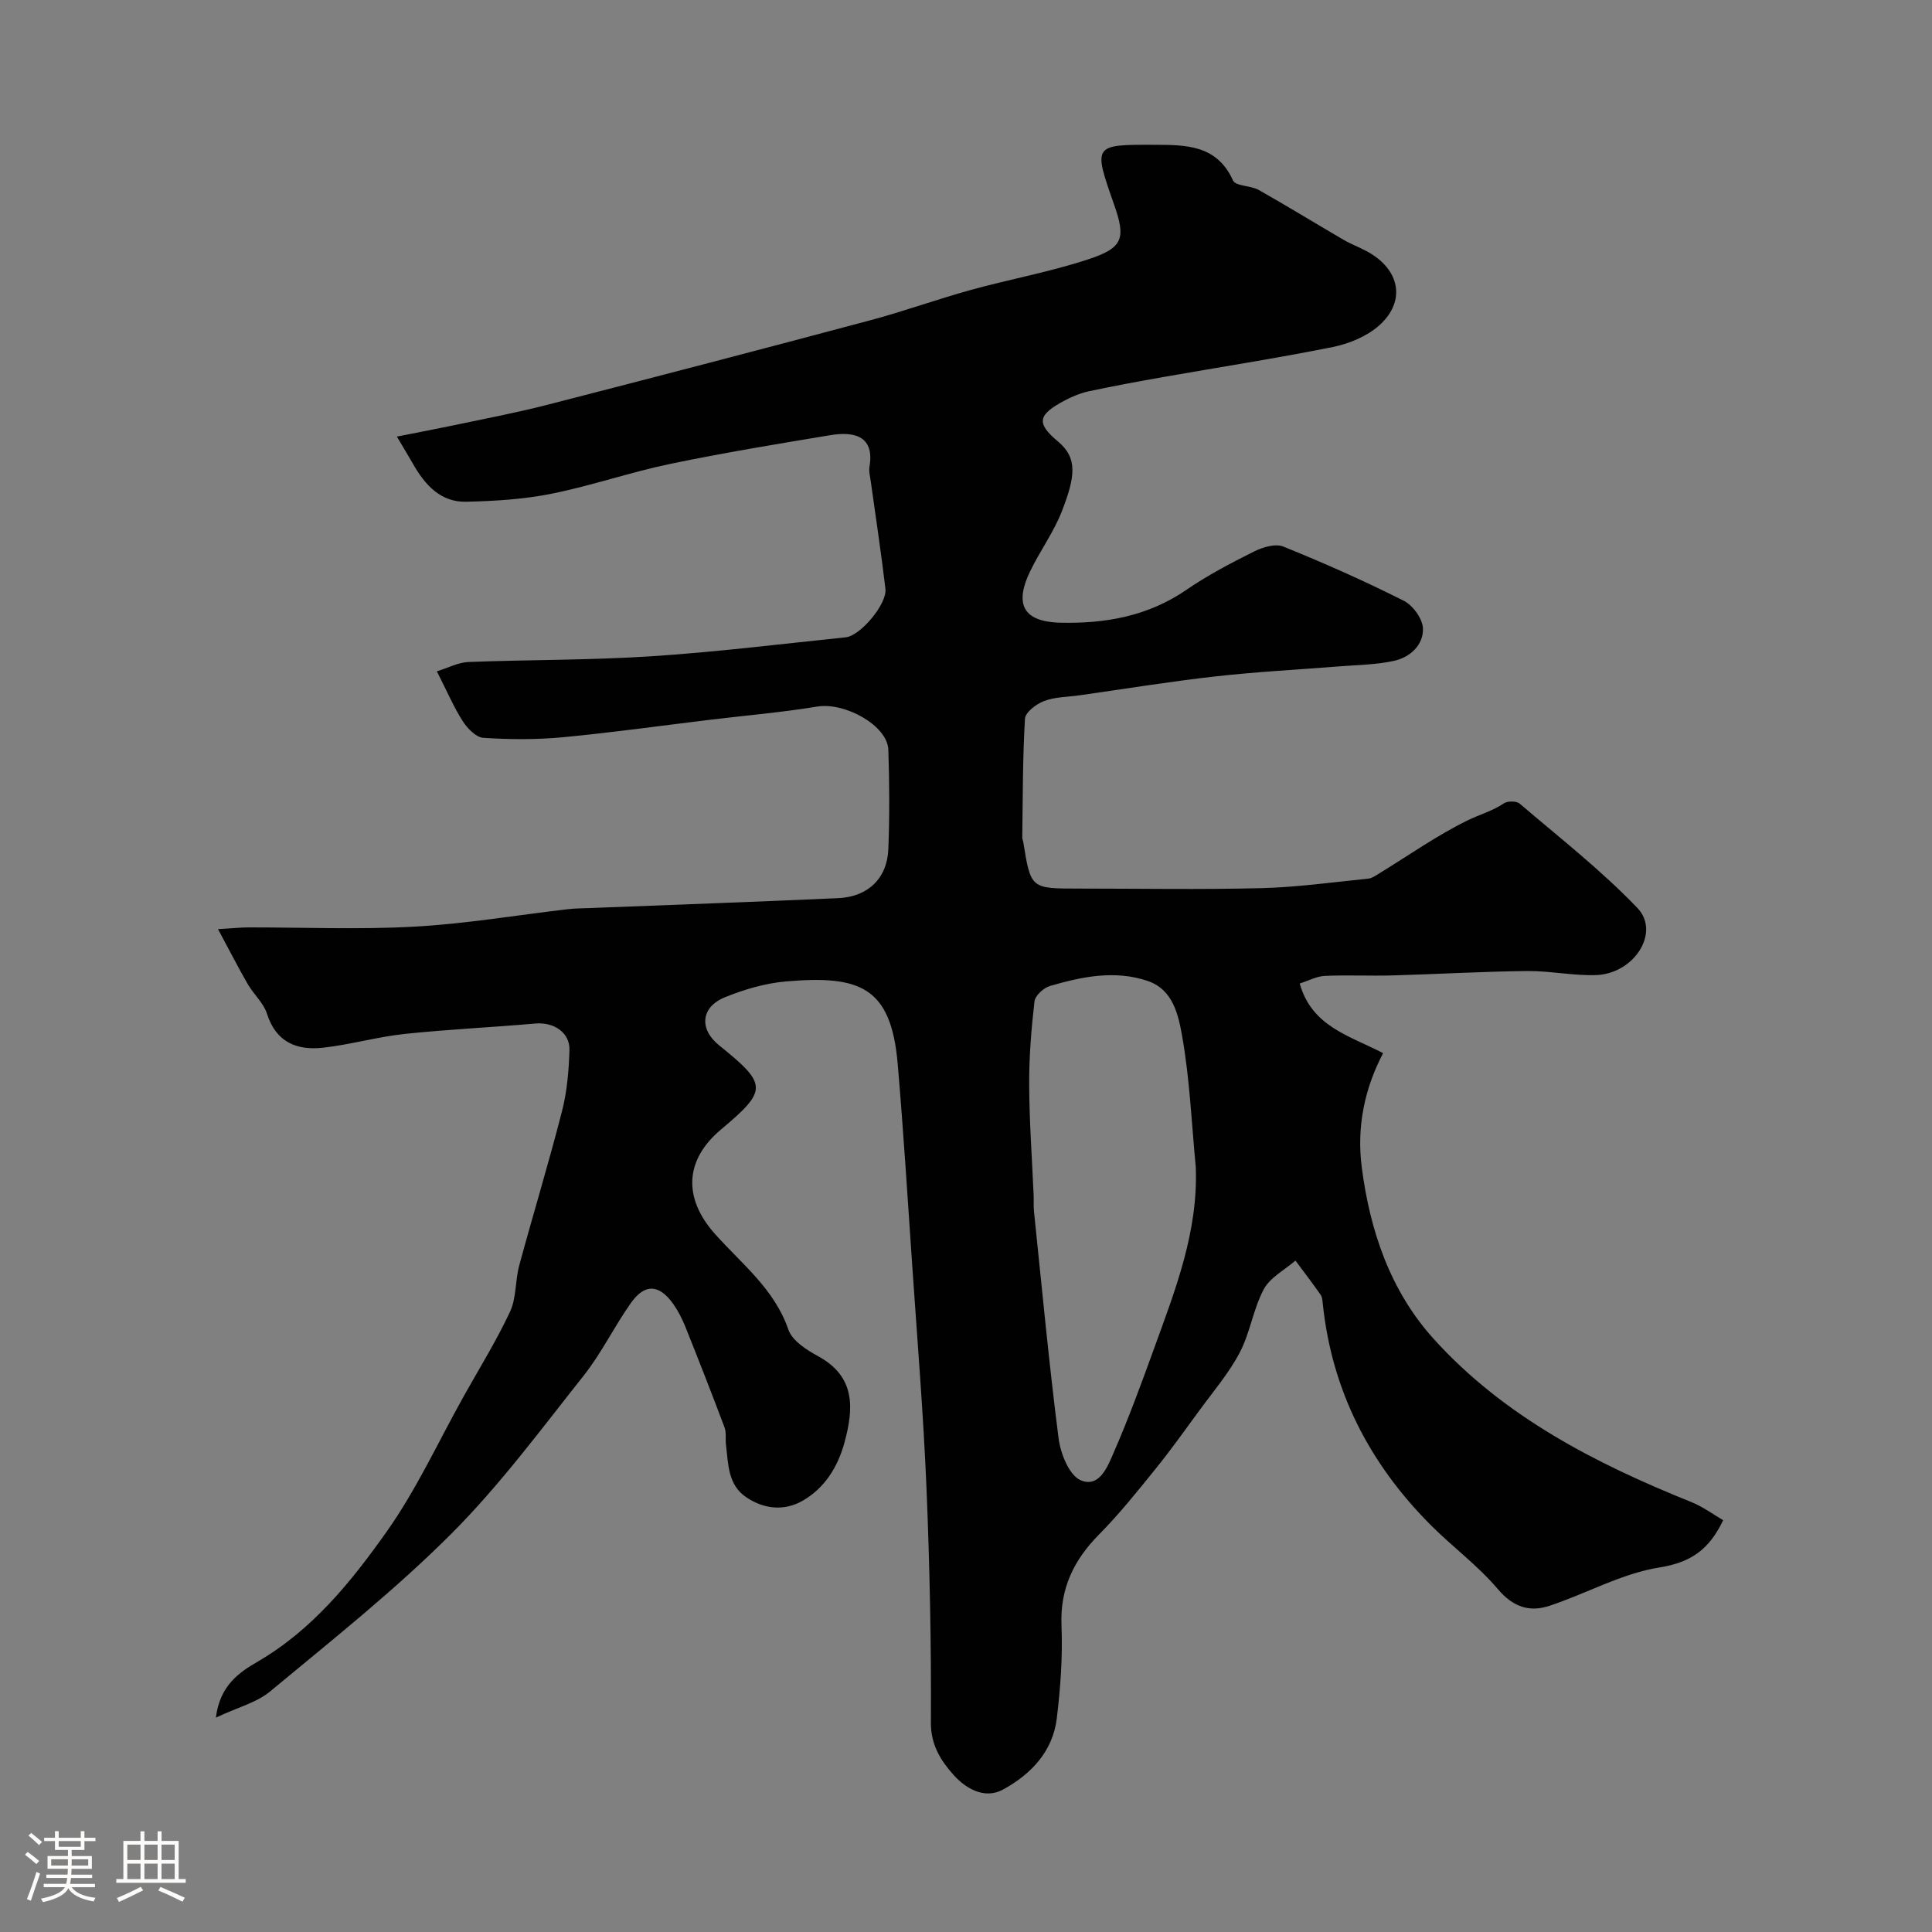<svg enable-background="new 0 0 400 400" viewBox="0 0 400 400" xmlns="http://www.w3.org/2000/svg"><rect x="0" y="0" width="400" height="400" fill="#808080" stroke="none"/><path d="m5.17 384 .55-.58c.85.61 1.65 1.24 2.4 1.87l-.59.64c-.83-.73-1.62-1.38-2.36-1.93m1.22 9.53-.82-.34c.71-1.76 1.37-3.64 1.98-5.63.24.13.5.25.76.36-.6 1.67-1.24 3.54-1.92 5.61m-.5-13.5.57-.54c.56.44 1.31 1.06 2.26 1.87l-.64.64c-.68-.66-1.41-1.32-2.19-1.97m3.25.46h2.24v-1.36h.77v1.36h4.57v-1.36h.76v1.36h2.28v.69h-2.28v1.84h-2.64v1.26h4.18v2.64h-4.21c0 .45-.02.86-.05 1.21h4.32v.69h-4.38c-.04.34-.1.75-.19 1.22h5.15v.69h-4.82c.87 1.19 2.51 1.92 4.93 2.19-.17.31-.3.57-.37.76-2.77-.49-4.52-1.41-5.26-2.76-.56 1.26-2.3 2.23-5.24 2.9-.12-.24-.26-.48-.43-.72 2.73-.55 4.38-1.34 4.96-2.38h-4.38v-.69h4.65c.1-.38.17-.79.21-1.22h-4.32v-.69h4.4c.03-.34.05-.75.05-1.21h-4.2v-2.64h4.23v-1.26h-2.69v-1.84h-2.24zm1.46 4.46v1.29h3.45c.01-.4.02-.57.01-.53v-.32-.45h-3.46zm1.55-2.59h4.57v-1.19h-4.57zm6.11 2.59h-3.42v.77c-.01.19-.01.37-.02.53h3.44v-1.29z" fill="#fcfbfa"/><path d="m32.63 379.16h.82v1.98h3.54v7.89h1.46v.78h-14.37v-.78h1.46v-7.89h3.54v-1.98h.82v1.98h2.73zm-3.49 11.48.5.73c-1.61.82-3.28 1.63-5 2.41-.13-.27-.28-.55-.44-.82 1.75-.72 3.4-1.49 4.94-2.32m-2.78-5.55h2.73v-3.18h-2.73zm0 3.95h2.73v-3.2h-2.73zm3.54-3.95h2.73v-3.18h-2.73zm0 3.95h2.73v-3.2h-2.73zm7.89 4.68c-1.84-.92-3.51-1.7-5.02-2.32l.45-.73c1.89.8 3.57 1.55 5.04 2.23zm-1.62-11.81h-2.73v3.18h2.73zm-2.73 7.13h2.73v-3.2h-2.73z" fill="#fcfbfa"/><path d="m44.7 355.61c.8-6.61 4.8-9.35 8.57-11.54 11.42-6.62 19.48-16.63 26.82-27.01 6.15-8.69 10.65-18.55 15.87-27.89 3.26-5.84 6.81-11.55 9.64-17.6 1.33-2.84 1.05-6.4 1.89-9.53 2.89-10.67 6.12-21.24 8.86-31.95 1.05-4.09 1.42-8.41 1.55-12.65.12-3.7-3.27-5.87-7.08-5.53-9.02.8-18.08 1.2-27.08 2.16-5.64.6-11.17 2.21-16.82 2.84-5.43.61-9.76-1.08-11.65-7.04-.71-2.23-2.75-4-3.97-6.11-1.95-3.38-3.73-6.87-6.16-11.39 3.05-.18 4.61-.35 6.18-.36 11.5-.02 23.03.48 34.49-.16 10.61-.58 21.15-2.38 31.73-3.61 1.64-.19 3.31-.18 4.96-.25 17.03-.67 34.06-1.27 51.08-2.04 6.12-.28 10.1-4.1 10.34-10.13.27-6.85.23-13.72 0-20.58-.17-5.04-9-9.9-14.75-8.95-7.26 1.2-14.61 1.82-21.92 2.7-10.25 1.24-20.47 2.68-30.74 3.65-5.44.51-10.98.48-16.44.12-1.52-.1-3.31-1.96-4.27-3.46-1.85-2.88-3.2-6.08-5.35-10.31 2.34-.72 4.41-1.84 6.52-1.93 12.65-.49 25.32-.36 37.94-1.19 13.42-.87 26.79-2.54 40.18-3.92 3.05-.31 8.6-6.91 8.23-10.04-.88-7.46-2.02-14.89-3.05-22.33-.13-.98-.42-2.01-.26-2.94 1.06-6.08-2.75-7.42-8.06-6.55-11.1 1.84-22.2 3.67-33.21 5.96-8.25 1.72-16.28 4.51-24.55 6.17-5.76 1.16-11.74 1.52-17.64 1.66-5.34.13-8.57-3.5-11.04-7.83-.88-1.54-1.8-3.06-3.34-5.66 4.22-.84 7.86-1.52 11.48-2.28 6.51-1.38 13.06-2.61 19.5-4.26 22.35-5.74 44.67-11.57 66.96-17.52 7.03-1.88 13.9-4.37 20.92-6.31 8.08-2.23 16.39-3.72 24.34-6.35 7.22-2.38 7.74-4.36 5.26-11.4-4.32-12.31-4.32-12.34 8.45-12.29 6.46.02 12.86 0 16.2 7.38.54 1.2 3.65 1.03 5.31 1.96 5.9 3.33 11.68 6.89 17.53 10.3 1.52.89 3.2 1.52 4.76 2.35 6.96 3.69 8.33 10.36 2.65 15.42-2.53 2.25-6.19 3.76-9.57 4.45-11.66 2.35-23.44 4.16-35.16 6.23-5.12.9-10.24 1.85-15.33 2.93-1.71.37-3.41 1.06-4.97 1.88-5.59 2.97-6.08 4.66-1.47 8.51 4.12 3.44 3.6 7.27.84 14.41-1.7 4.38-4.58 8.29-6.63 12.56-3.04 6.34-1.82 10.36 6.27 10.56 9.32.23 18.18-1.34 26.14-6.81 4.39-3.02 9.17-5.52 13.95-7.91 1.8-.9 4.45-1.71 6.1-1.04 8.44 3.41 16.78 7.12 24.92 11.21 1.9.95 3.93 3.75 3.99 5.76.1 3.45-2.69 5.97-6.03 6.7-3.65.8-7.48.83-11.24 1.13-8.59.69-17.2 1.12-25.76 2.09-9.42 1.06-18.78 2.59-28.17 3.92-2.43.34-5 .32-7.24 1.17-1.61.61-3.88 2.32-3.96 3.66-.49 8.18-.44 16.4-.56 24.61 0 .32.16.63.21.95 1.55 9.61 1.55 9.61 11.36 9.61 12.67 0 25.34.23 38-.09 7.37-.19 14.73-1.23 22.08-1.97.74-.07 1.47-.6 2.15-1.01 6.11-3.74 12.01-7.92 18.42-11.06 2.43-1.19 5.13-1.92 7.48-3.51.77-.52 2.61-.52 3.28.05 8.26 7.06 16.89 13.79 24.38 21.61 4.81 5.02-.65 13.62-8.56 13.89-4.75.16-9.53-.89-14.3-.84-9.27.1-18.54.65-27.81.91-4.69.13-9.39-.11-14.07.1-1.68.08-3.33.99-5.18 1.57 2.51 8.92 10.24 10.77 17.27 14.42-3.86 7.35-5.49 15.3-4.43 23.58 1.69 13.18 5.91 25.62 14.86 35.54 14.58 16.15 33.54 25.84 53.44 33.85 2.35.95 4.45 2.52 6.53 3.73-2.87 6.03-6.62 8.74-13.17 9.78-7.83 1.24-15.16 5.43-22.84 7.96-4.12 1.35-7.51.23-10.66-3.5-4.14-4.89-9.45-8.77-13.99-13.35-12.6-12.67-20.36-27.76-22.23-45.69-.07-.65-.11-1.4-.46-1.89-1.68-2.39-3.45-4.71-5.2-7.06-2.24 1.95-5.25 3.49-6.56 5.94-2.19 4.09-2.82 9-4.98 13.11-2.26 4.29-5.5 8.07-8.38 12.02-2.99 4.09-5.94 8.22-9.12 12.15-3.72 4.6-7.43 9.25-11.58 13.44-5.26 5.32-8.14 11.19-7.82 18.89.26 6.41-.2 12.9-.98 19.28-.84 6.85-5.39 11.57-11.15 14.7-3.84 2.08-7.73-.27-10.19-3.01-2.59-2.89-4.75-6.17-4.72-10.87.09-16.18-.24-32.38-.91-48.55-.64-15.32-1.9-30.61-2.94-45.91-.95-13.97-1.83-27.95-3.02-41.91-1.37-15.98-7.85-18.38-23.09-17.08-4.3.37-8.66 1.65-12.68 3.28-5.02 2.04-5.37 6.6-1.22 9.94 10.09 8.14 10.11 9.28.35 17.49-7.33 6.16-7.94 14.02-1.19 21.58 5.56 6.23 12.29 11.38 15.19 19.79.79 2.29 3.74 4.2 6.12 5.49 7.84 4.25 7.42 10.83 5.5 17.9-1.38 5.07-4.11 9.45-8.68 12.06-3.76 2.15-7.94 1.76-11.62-.7-3.86-2.59-3.75-6.89-4.23-10.88-.15-1.2.1-2.52-.3-3.6-2.62-6.98-5.34-13.92-8.11-20.84-.66-1.64-1.48-3.26-2.49-4.7-2.9-4.1-5.88-4.32-8.76-.27-3.47 4.88-6.1 10.4-9.8 15.07-8.88 11.19-17.43 22.78-27.49 32.83-11.61 11.61-24.58 21.89-37.24 32.4-2.8 2.43-6.85 3.43-11.42 5.58zm202.87-114c-.86-9-1.24-18.1-2.8-26.98-.77-4.36-1.84-9.73-7.14-11.53-6.79-2.31-13.61-.9-20.23 1.03-1.32.38-3.08 1.99-3.22 3.19-.66 5.73-1.13 11.51-1.1 17.27.03 7.6.59 15.19.92 22.79.05 1.16-.04 2.34.08 3.49 1.63 15.65 3.09 31.33 5.09 46.93.4 3.14 2.18 7.63 4.56 8.66 3.91 1.7 5.65-2.94 6.92-5.88 3.04-7 5.68-14.18 8.28-21.37 4.4-12.13 9.17-24.22 8.64-37.6z" fill="#010102"/></svg>